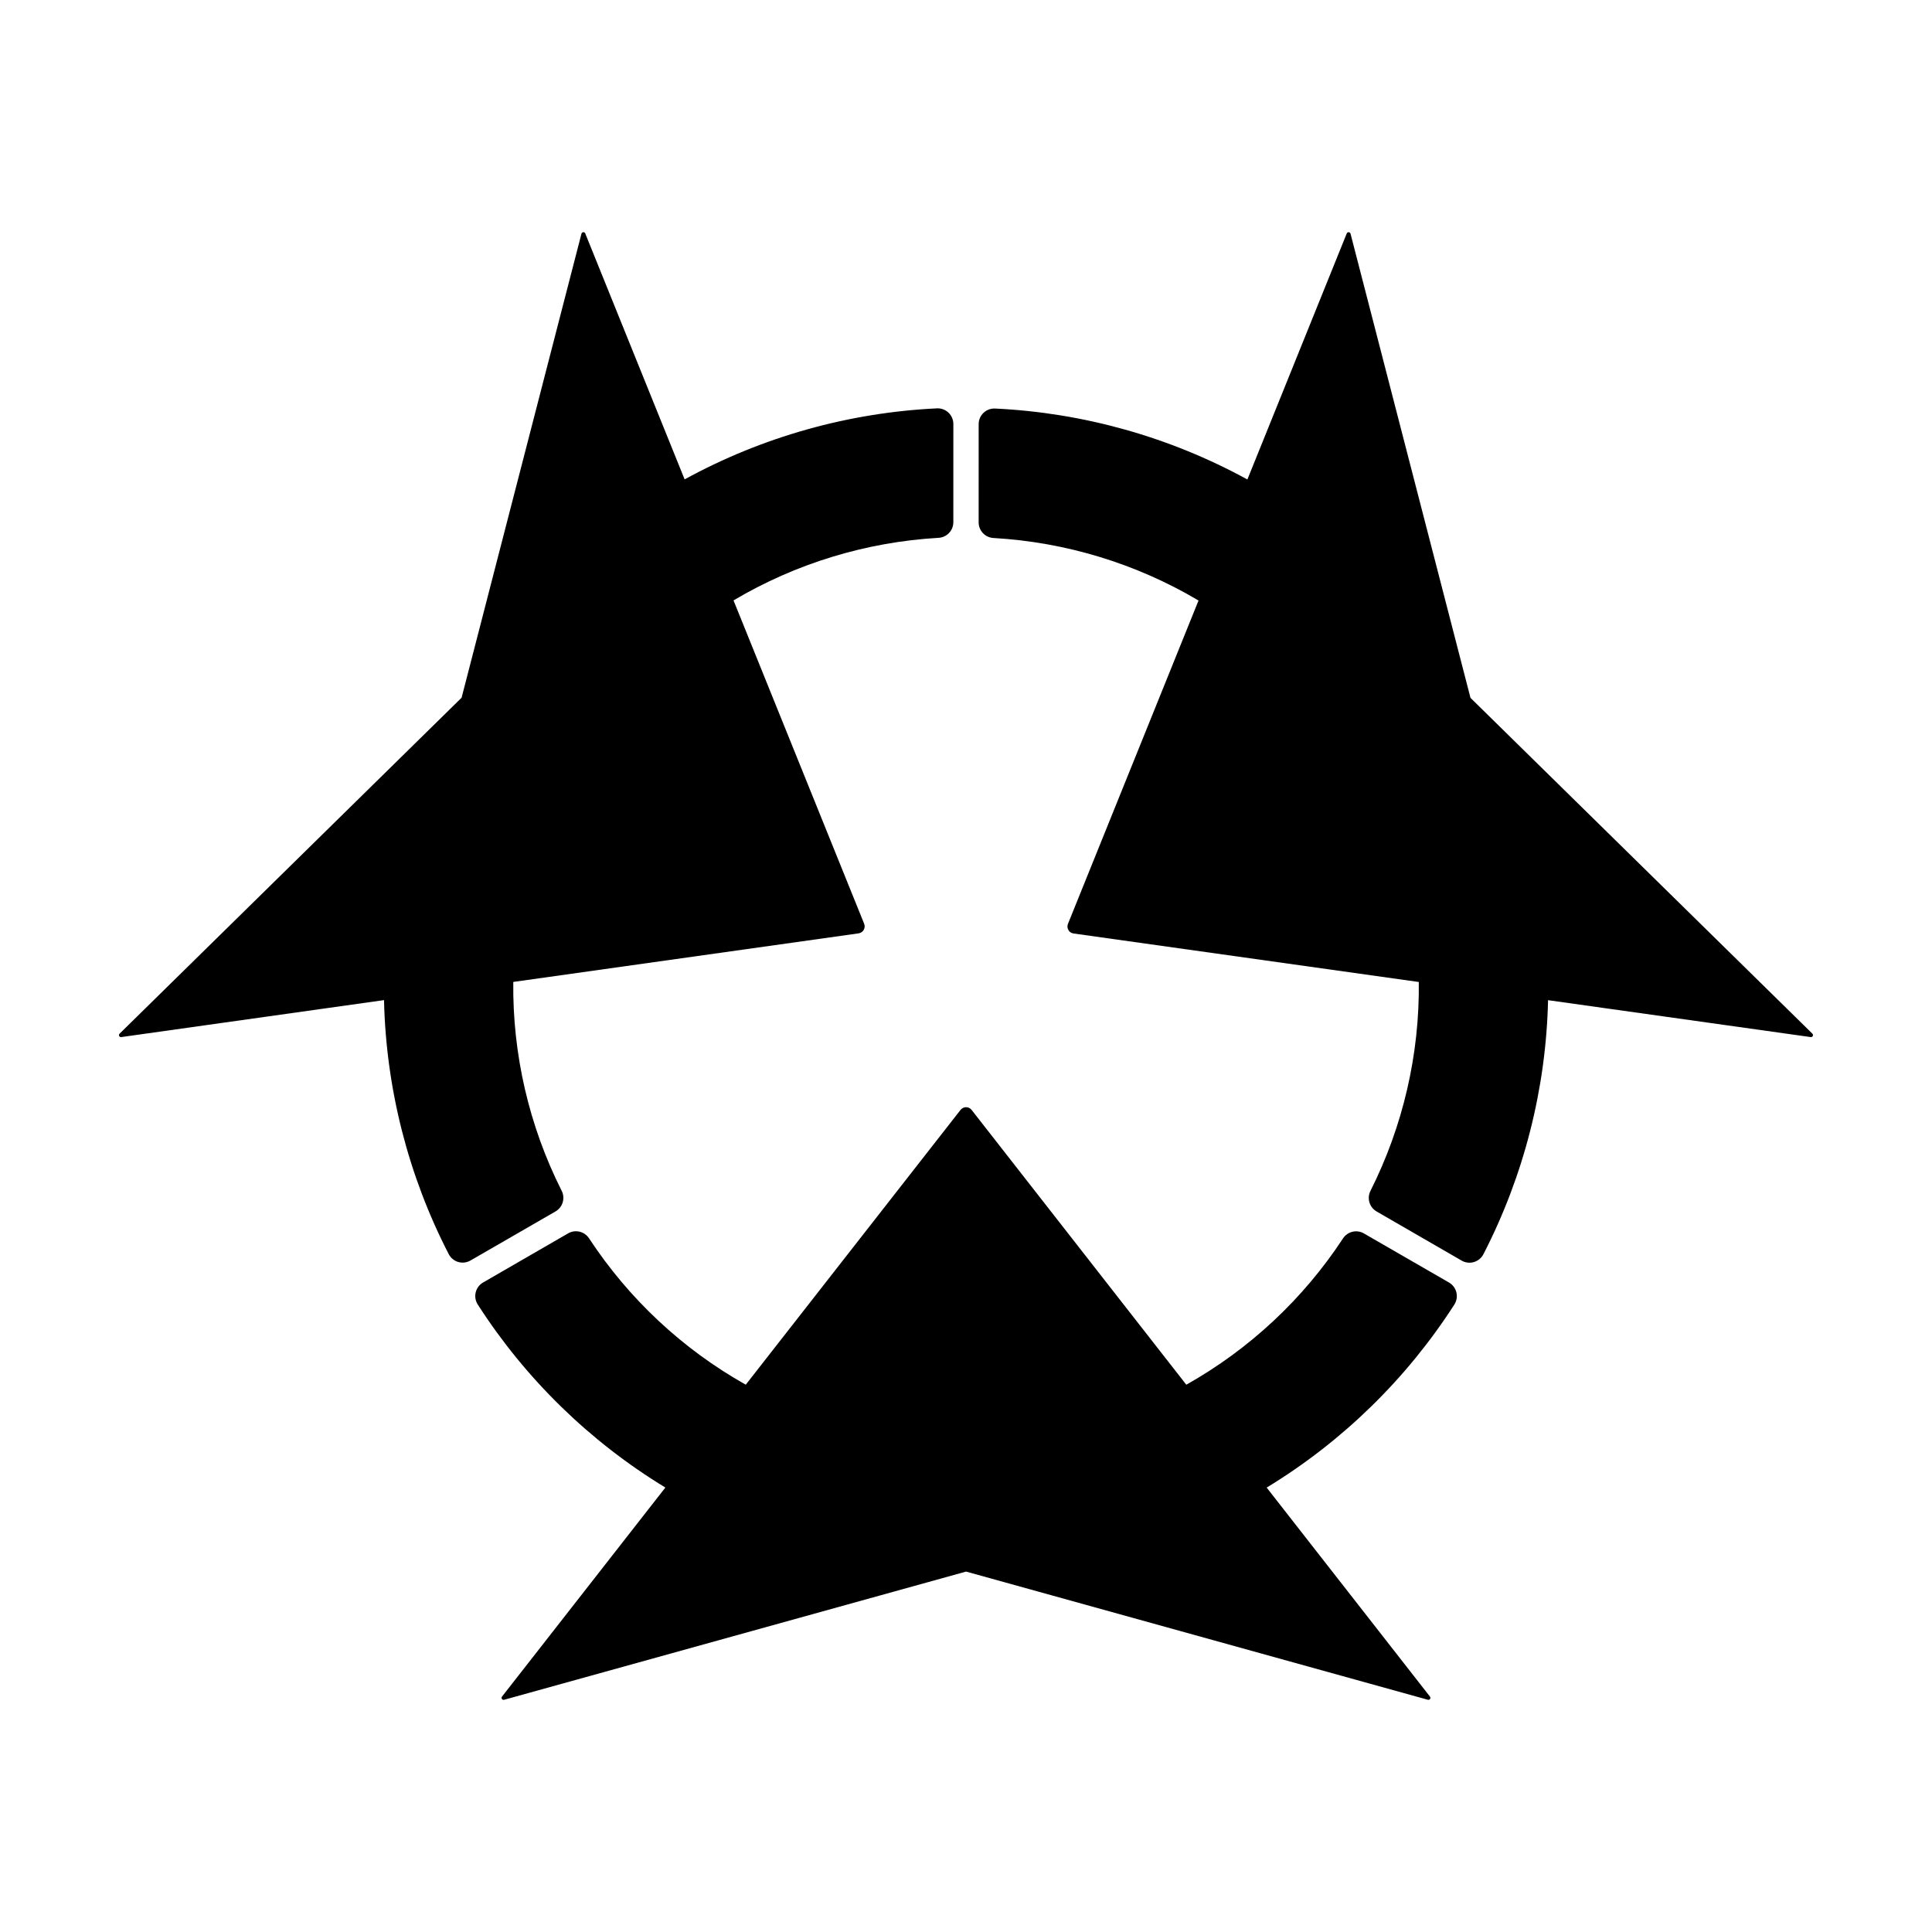 <?xml version="1.0" encoding="UTF-8"?>
<!-- Uploaded to: SVG Find, www.svgrepo.com, Generator: SVG Find Mixer Tools -->
<svg fill="#000000" width="800px" height="800px" version="1.1" viewBox="144 144 512 512" xmlns="http://www.w3.org/2000/svg">
 <path d="m341.64 510.95 56.91-72.812c0.355-0.453 0.895-0.719 1.473-0.719 0.574 0 1.113 0.266 1.465 0.719l56.895 72.824c16.75-9.414 31.008-22.746 41.516-38.754 1.203-1.852 3.641-2.438 5.551-1.336 5.633 3.242 16.75 9.664 22.547 13.008 0.977 0.562 1.688 1.508 1.957 2.606 0.27 1.102 0.078 2.258-0.527 3.219-12.664 19.707-29.703 36.34-49.746 48.52l43.277 55.395c0.141 0.18 0.148 0.43 0.023 0.617-0.129 0.191-0.363 0.281-0.582 0.215-14.27-3.961-122.38-33.969-122.38-33.969s-108.15 30.008-122.43 33.977c-0.219 0.059-0.453-0.031-0.582-0.219-0.125-0.191-0.113-0.438 0.023-0.617l43.301-55.41c-20.039-12.18-37.078-28.816-49.738-48.531-0.605-0.953-0.793-2.109-0.523-3.207s0.973-2.039 1.957-2.606c5.793-3.352 16.906-9.766 22.535-13.02 1.91-1.102 4.356-0.516 5.559 1.344 10.512 16.012 24.766 29.352 41.512 38.762zm132.93-239.88 26.332-65.207c0.086-0.211 0.293-0.344 0.523-0.328s0.426 0.176 0.48 0.395c3.707 14.348 31.789 123.01 31.789 123.01s80.039 78.621 90.609 88.996c0.164 0.164 0.203 0.41 0.105 0.613-0.102 0.203-0.324 0.324-0.547 0.289l-69.609-9.781c-0.527 23.449-6.41 46.523-17.145 67.348-0.527 1.004-1.438 1.746-2.523 2.059-1.086 0.32-2.254 0.176-3.231-0.391-5.797-3.348-16.914-9.766-22.535-13.02-1.914-1.102-2.625-3.512-1.621-5.477 8.605-17.109 13.023-36.121 12.801-55.336l-91.508-12.859c-0.57-0.078-1.074-0.414-1.355-0.914-0.289-0.5-0.328-1.098-0.113-1.633l34.602-85.691c-16.527-9.797-35.207-15.473-54.328-16.566-2.211-0.113-3.941-1.934-3.941-4.144 0-6.5 0-19.336 0.004-26.027 0-1.129 0.457-2.211 1.277-2.992 0.812-0.781 1.914-1.195 3.043-1.148 23.398 1.105 46.324 7.543 66.898 18.805zm-228.8 137.97-69.637 9.797c-0.223 0.035-0.449-0.086-0.547-0.289-0.102-0.203-0.059-0.449 0.105-0.613 10.57-10.379 90.637-89.035 90.637-89.035s28.059-108.62 31.766-122.97c0.055-0.219 0.25-0.379 0.48-0.395 0.23-0.016 0.438 0.121 0.523 0.328l26.336 65.176c20.566-11.27 43.492-17.707 66.891-18.82 1.129-0.051 2.231 0.367 3.047 1.152 0.812 0.781 1.277 1.867 1.277 2.992 0 6.695 0 19.527-0.004 26.027 0 2.211-1.73 4.027-3.938 4.141-19.121 1.102-37.797 6.777-54.316 16.582l34.617 85.684c0.215 0.535 0.176 1.133-0.113 1.633s-0.789 0.832-1.355 0.918l-91.516 12.875c-0.219 19.215 4.203 38.227 12.82 55.336 1.004 1.965 0.289 4.379-1.621 5.481-5.633 3.254-16.746 9.668-22.543 13.008-0.984 0.562-2.148 0.707-3.231 0.395-1.086-0.32-1.996-1.062-2.519-2.066-10.738-20.816-16.625-43.891-17.16-67.336z" fill-rule="evenodd"/>
</svg>